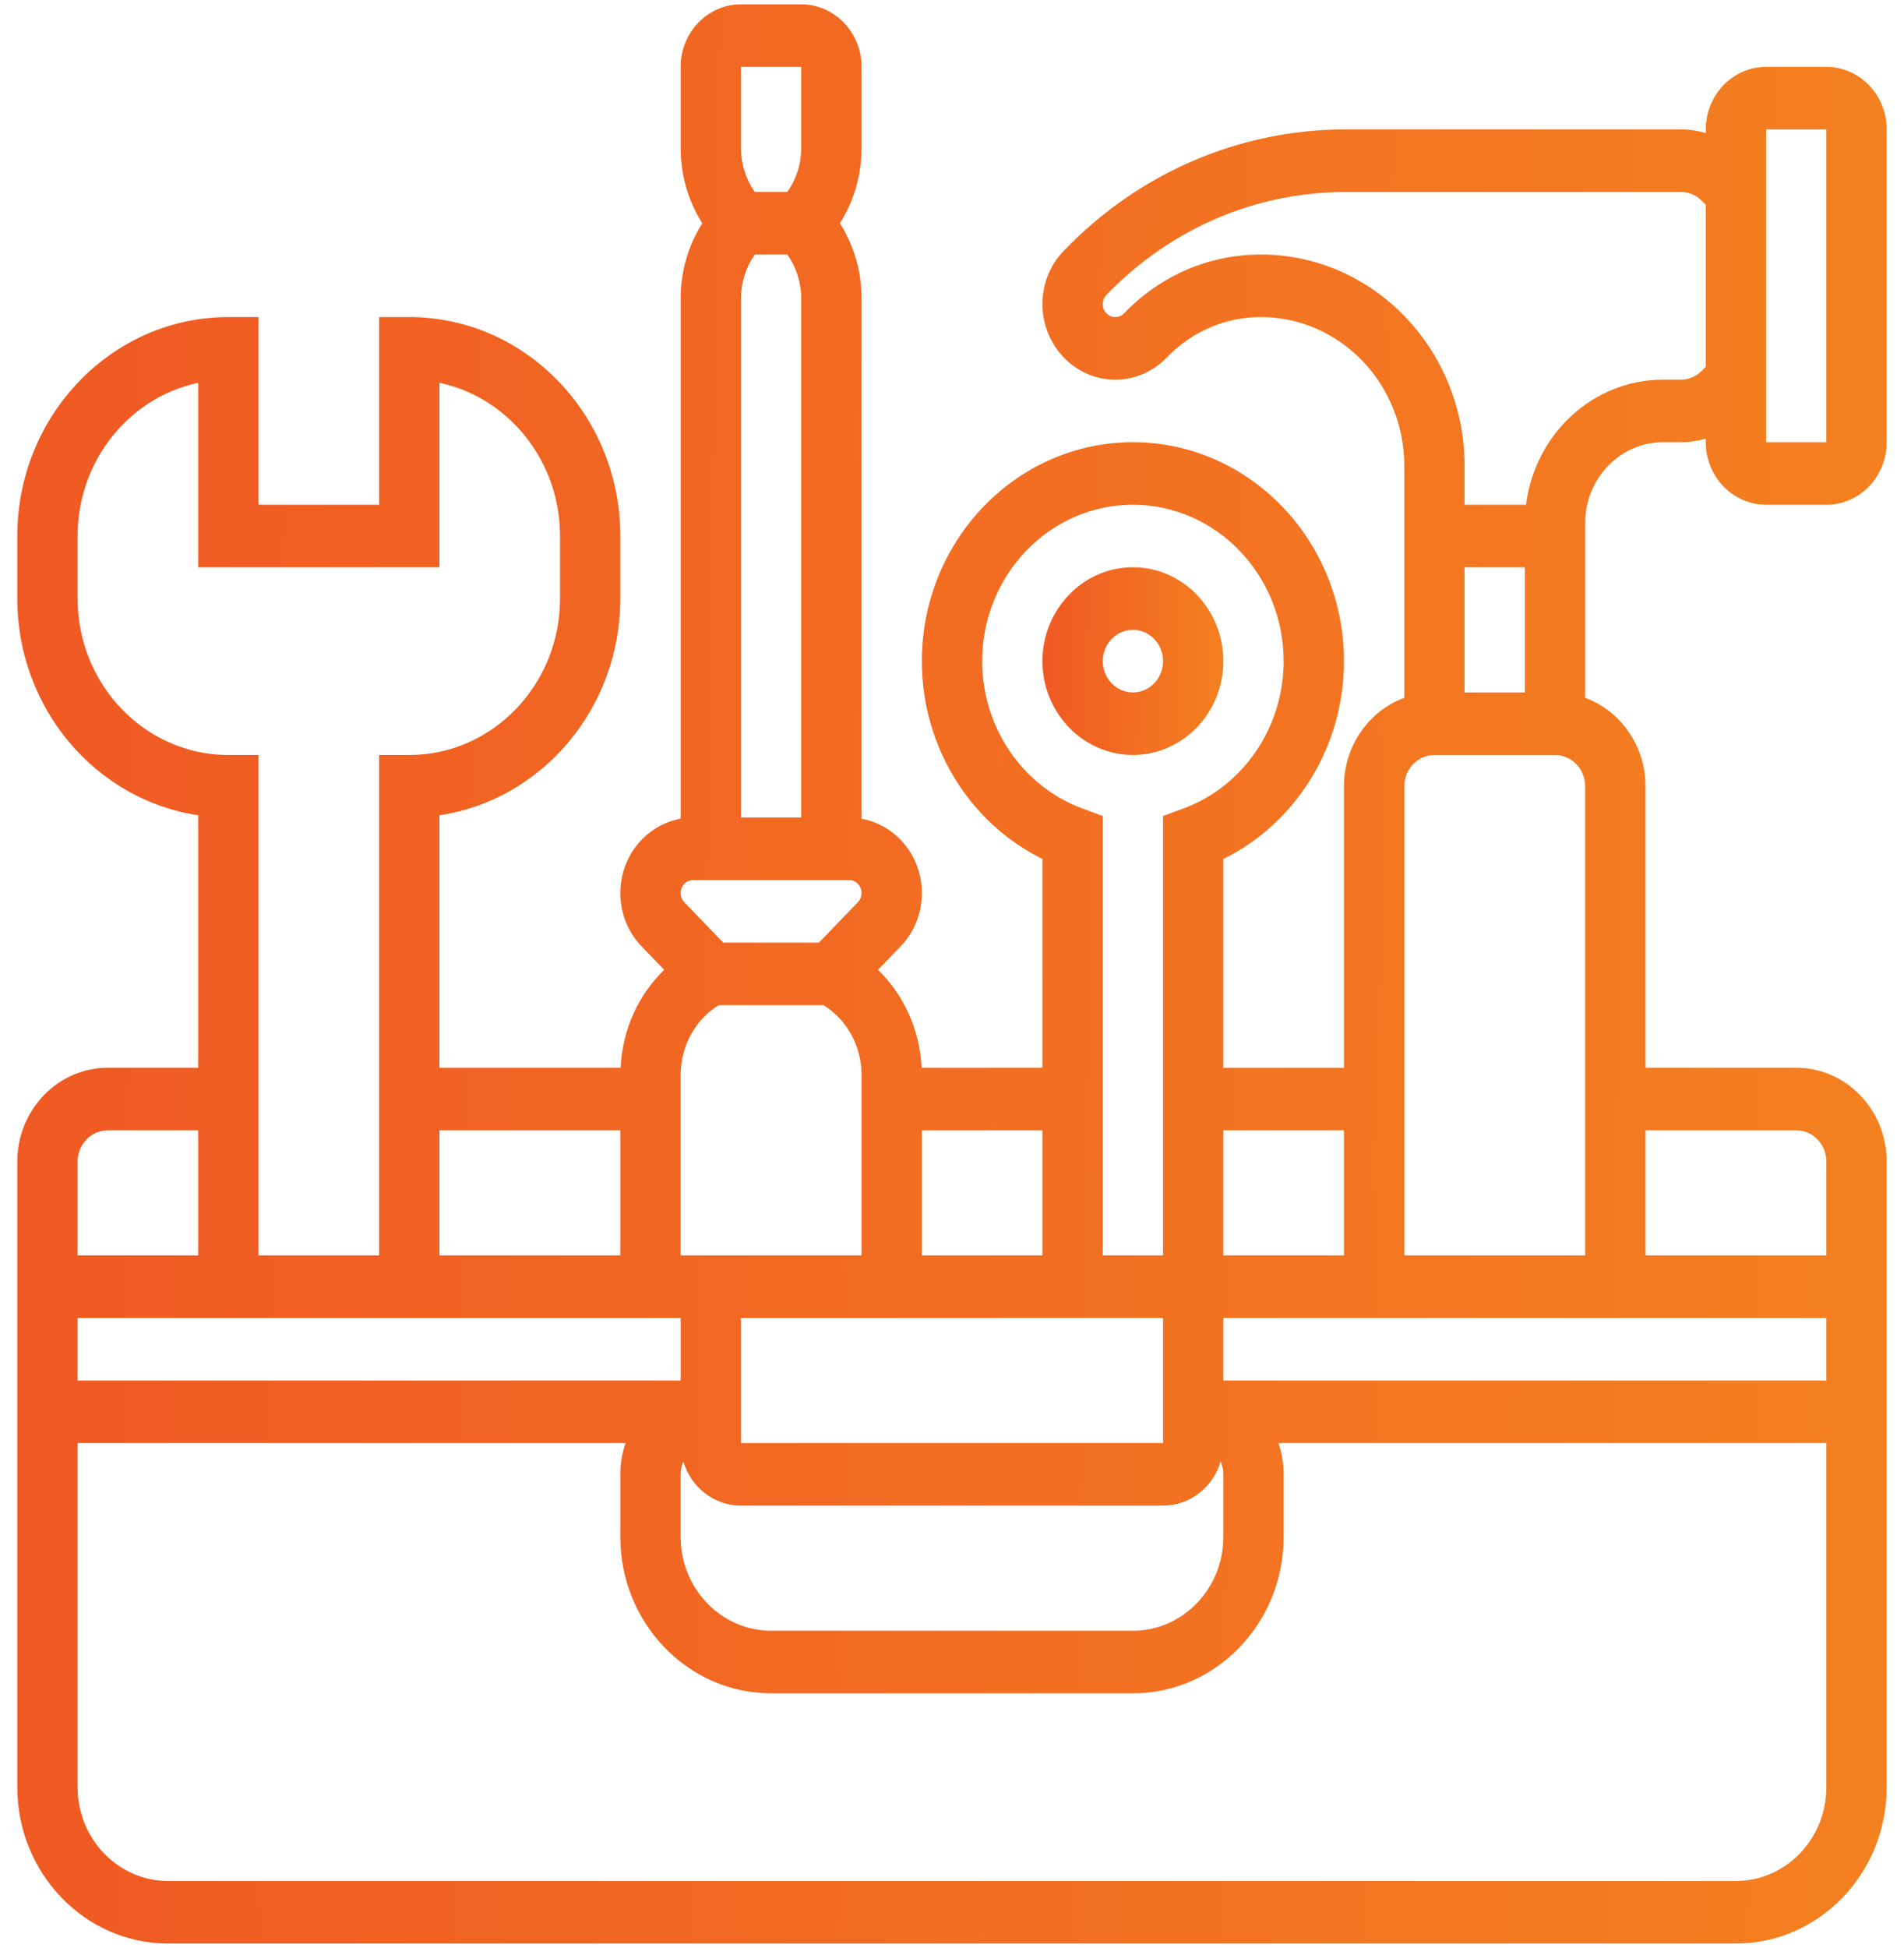 <svg width="44" height="45" viewBox="0 0 44 45" fill="none" xmlns="http://www.w3.org/2000/svg">
<path d="M28.271 15.273C28.271 14.078 27.333 13.105 26.181 13.105C25.028 13.105 24.09 14.078 24.09 15.273C24.09 16.468 25.028 17.441 26.181 17.441C27.333 17.441 28.271 16.468 28.271 15.273ZM25.484 15.273C25.484 14.875 25.796 14.551 26.181 14.551C26.565 14.551 26.877 14.875 26.877 15.273C26.877 15.672 26.565 15.996 26.181 15.996C25.796 15.996 25.484 15.672 25.484 15.273Z" fill="url(#paint0_linear_301_20216)"/>
<path d="M40.813 11.661H42.206C42.975 11.661 43.6 11.012 43.6 10.216V2.99C43.6 2.193 42.975 1.545 42.206 1.545H40.813C40.044 1.545 39.419 2.193 39.419 2.99V3.074C39.234 3.019 39.04 2.99 38.842 2.99H31.108C28.643 2.99 26.326 3.985 24.583 5.793C24.265 6.122 24.09 6.56 24.09 7.026C24.09 7.988 24.845 8.771 25.772 8.771C26.222 8.771 26.644 8.589 26.962 8.26C27.543 7.657 28.315 7.325 29.137 7.325C30.965 7.325 32.452 8.868 32.452 10.763V16.121C31.641 16.419 31.058 17.222 31.058 18.164V24.668H28.271V19.844C29.957 19.015 31.058 17.238 31.058 15.274C31.058 12.485 28.87 10.216 26.181 10.216C23.491 10.216 21.303 12.485 21.303 15.274C21.303 17.238 22.405 19.015 24.09 19.844V24.667H21.298C21.255 23.791 20.89 22.988 20.29 22.405L20.811 21.865C21.129 21.535 21.303 21.097 21.303 20.631C21.303 19.771 20.7 19.057 19.91 18.914V6.902C19.91 6.273 19.735 5.672 19.41 5.158C19.735 4.643 19.91 4.042 19.91 3.413V1.545C19.91 0.748 19.284 0.1 18.516 0.1H17.122C16.354 0.1 15.729 0.748 15.729 1.545V3.413C15.729 4.042 15.903 4.644 16.229 5.158C15.903 5.672 15.729 6.273 15.729 6.902V18.914C14.939 19.057 14.335 19.771 14.335 20.631C14.335 21.097 14.51 21.535 14.828 21.865L15.349 22.405C14.749 22.987 14.383 23.791 14.341 24.667H10.155V18.835C12.515 18.483 14.335 16.372 14.335 13.829V12.383C14.335 9.595 12.147 7.325 9.458 7.325H8.761V11.661H5.974V7.325H5.277C2.588 7.325 0.4 9.595 0.4 12.383V13.829C0.4 16.372 2.22 18.483 4.581 18.835V24.667H2.49C1.338 24.667 0.4 25.64 0.4 26.835V41.287C0.4 43.279 1.963 44.9 3.884 44.9H40.116C42.037 44.9 43.6 43.279 43.6 41.287V26.835C43.6 25.64 42.662 24.667 41.51 24.667H38.026V18.164C38.026 17.222 37.443 16.419 36.632 16.121V12.084C36.632 11.054 37.44 10.216 38.434 10.216H38.842C39.04 10.216 39.234 10.187 39.419 10.132V10.216C39.419 11.012 40.044 11.661 40.813 11.661ZM40.813 2.99H42.206V10.216H40.813V2.99ZM33.845 13.106H35.239V15.996H33.845V13.106ZM33.148 17.442H35.935C36.319 17.442 36.632 17.766 36.632 18.164V29.003H32.452V18.164C32.452 17.766 32.764 17.442 33.148 17.442ZM28.271 34.061V35.506C28.271 36.701 27.333 37.674 26.181 37.674H17.819C16.667 37.674 15.729 36.701 15.729 35.506V34.061C15.729 33.955 15.752 33.855 15.791 33.764C15.967 34.354 16.497 34.783 17.122 34.783H26.877C27.503 34.783 28.033 34.354 28.209 33.764C28.248 33.855 28.271 33.955 28.271 34.061ZM15.729 30.448V31.893H1.793V30.448H15.729ZM16.605 23.222H19.033C19.577 23.564 19.91 24.169 19.91 24.838V29.003H15.729V24.838C15.729 24.169 16.061 23.564 16.605 23.222ZM17.122 30.448H24.09H26.877V33.338H17.122V30.448ZM28.271 31.893V30.448H42.206V31.893H28.271ZM31.058 26.113V29.003H28.271V26.113H31.058ZM22.697 15.274C22.697 13.282 24.259 11.661 26.18 11.661C28.102 11.661 29.664 13.282 29.664 15.274C29.664 16.802 28.731 18.171 27.342 18.68L26.877 18.851V29.003H25.484V18.851L25.019 18.68C23.63 18.171 22.697 16.802 22.697 15.274ZM24.09 29.003H21.303V26.113H24.09V29.003ZM17.122 1.545H18.516V3.413C18.516 3.786 18.403 4.139 18.195 4.435H17.443C17.236 4.139 17.122 3.786 17.122 3.413V1.545H17.122ZM17.443 5.88H18.195C18.403 6.176 18.516 6.53 18.516 6.902V18.887H17.123V6.902C17.122 6.53 17.236 6.176 17.443 5.88ZM16.017 20.332H19.621C19.78 20.332 19.91 20.466 19.91 20.631C19.91 20.711 19.88 20.786 19.825 20.843L18.924 21.777H16.714L15.813 20.843C15.759 20.786 15.729 20.711 15.729 20.631C15.729 20.466 15.858 20.332 16.017 20.332ZM14.335 26.113V29.003H10.155V26.113H14.335ZM1.793 13.829V12.383C1.793 10.639 2.992 9.179 4.581 8.843V13.106H10.155V8.843C11.743 9.179 12.942 10.639 12.942 12.383V13.829C12.942 15.821 11.379 17.442 9.458 17.442H8.761V29.003H5.974V17.442H5.277C3.356 17.442 1.793 15.821 1.793 13.829ZM2.49 26.113H4.581V29.003H1.793V26.835C1.793 26.437 2.106 26.113 2.49 26.113ZM40.116 43.455H3.884C2.731 43.455 1.793 42.482 1.793 41.287V33.338H14.455C14.378 33.565 14.335 33.808 14.335 34.061V35.506C14.335 37.498 15.898 39.119 17.819 39.119H26.181C28.102 39.119 29.664 37.498 29.664 35.506V34.061C29.664 33.808 29.622 33.565 29.545 33.338H42.206V41.287C42.206 42.482 41.269 43.455 40.116 43.455ZM41.51 26.113C41.894 26.113 42.206 26.437 42.206 26.835V29.003H38.026V26.113H41.51ZM39.335 8.559C39.203 8.695 39.028 8.771 38.842 8.771H38.434C36.81 8.771 35.467 10.033 35.266 11.661H33.845V10.763C33.845 8.071 31.733 5.88 29.137 5.88C27.943 5.88 26.821 6.362 25.977 7.238C25.922 7.294 25.849 7.325 25.772 7.325C25.613 7.325 25.484 7.191 25.484 7.026C25.484 6.946 25.514 6.871 25.568 6.814C27.048 5.28 29.015 4.435 31.107 4.435H38.842C39.028 4.435 39.203 4.51 39.335 4.647L39.419 4.734V8.471L39.335 8.559Z" fill="url(#paint1_linear_301_20216)"/>
<defs>
<linearGradient id="paint0_linear_301_20216" x1="24.09" y1="14.361" x2="28.382" y2="14.425" gradientUnits="userSpaceOnUse">
<stop stop-color="#F05923"/>
<stop offset="1" stop-color="#F48120"/>
</linearGradient>
<linearGradient id="paint1_linear_301_20216" x1="0.4" y1="13.068" x2="44.751" y2="13.738" gradientUnits="userSpaceOnUse">
<stop stop-color="#F05923"/>
<stop offset="1" stop-color="#F48120"/>
</linearGradient>
</defs>
</svg>
